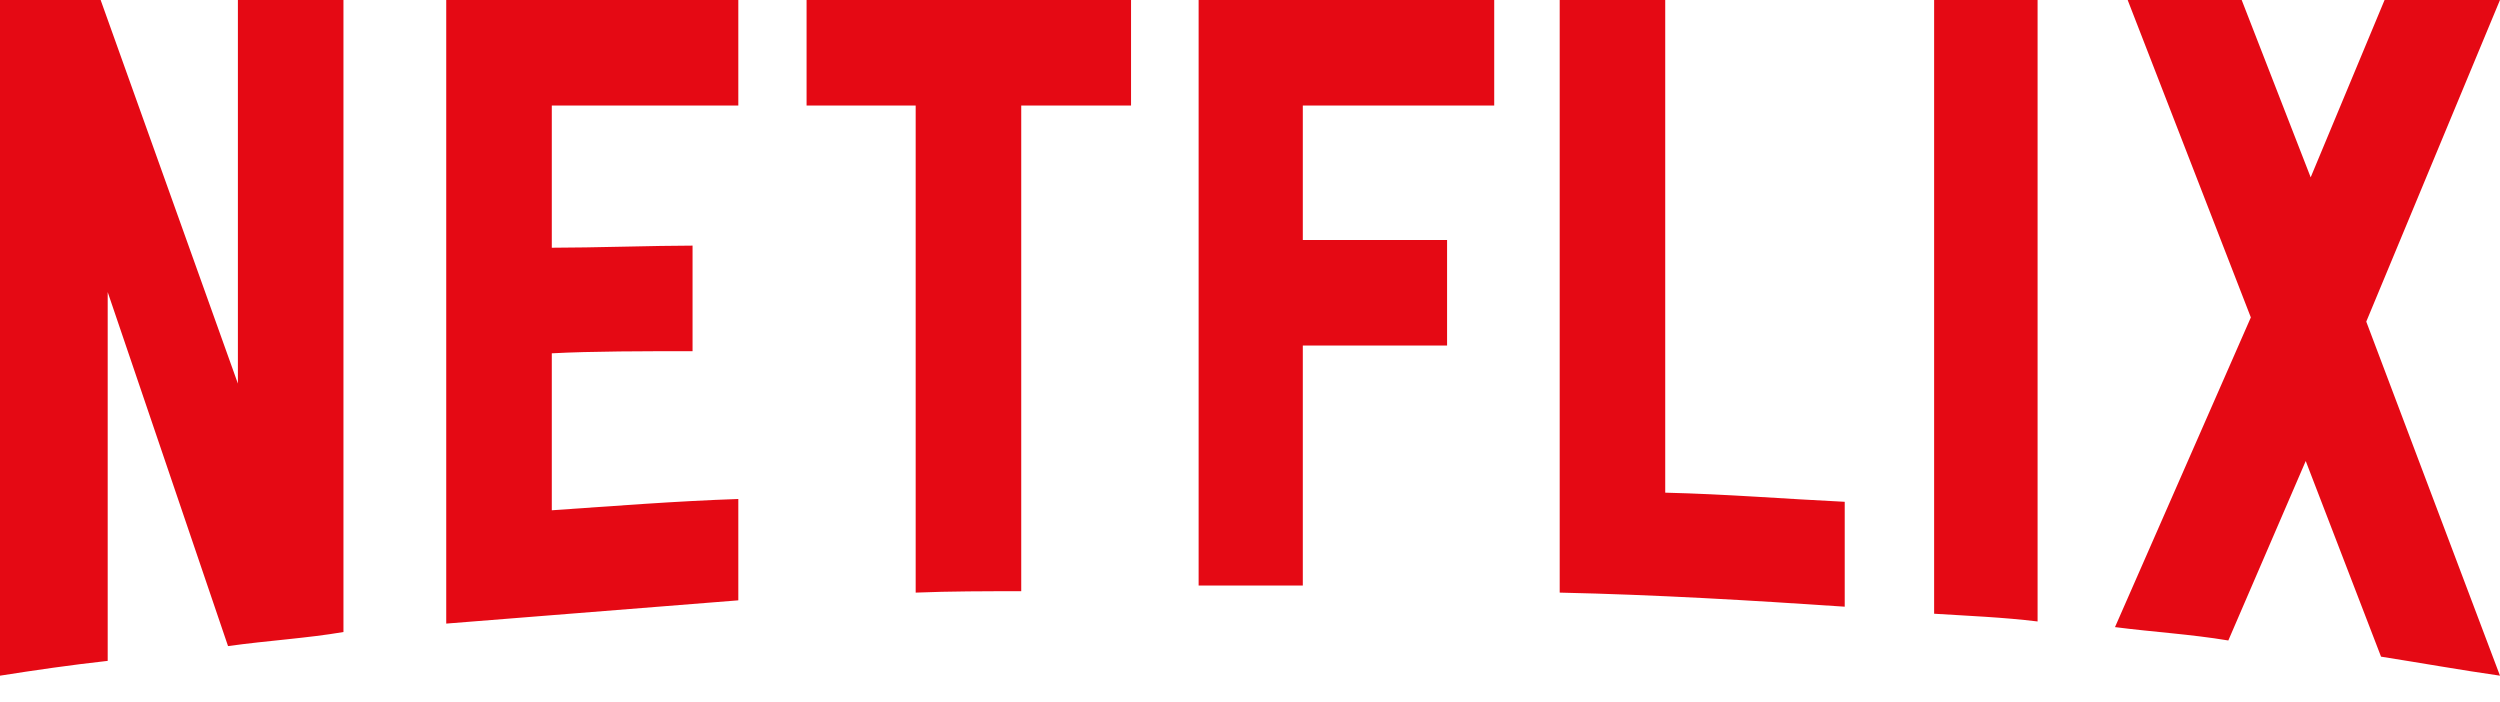 <?xml version="1.0" encoding="UTF-8"?> <svg xmlns="http://www.w3.org/2000/svg" width="89" height="25" viewBox="0 0 89 25" fill="none"><g clip-path="url(#clip0_90_9492)"><path d="M84.239 11.45L88.999 24.054C87.596 23.853 86.194 23.602 84.765 23.377L82.084 16.412L79.328 22.801C77.975 22.576 76.647 22.5 75.294 22.325L80.13 11.3L75.745 -0H79.804L82.26 6.313L84.891 -0H88.999L84.239 11.45ZM72.538 -0H68.855V21.849C70.057 21.924 71.31 21.974 72.538 22.124V-0ZM65.672 21.598C62.315 21.372 58.957 21.172 55.525 21.097V-0H59.282V17.539C61.438 17.589 63.593 17.764 65.672 17.864V21.598ZM51.516 8.544V12.302H46.38V20.846H42.671V-0H53.194V3.758H46.38V8.544H51.516ZM36.356 3.758V21.047C35.104 21.047 33.826 21.047 32.598 21.097V3.758H28.714V-0H40.265V3.758H36.356ZM24.655 12.502C23.002 12.502 21.047 12.502 19.644 12.578V18.166C21.849 18.015 24.054 17.84 26.284 17.764V21.372L15.886 22.2V-0H26.284V3.758H19.644V8.819C21.098 8.819 23.327 8.744 24.655 8.744V12.502ZM3.834 10.398V23.527C2.481 23.678 1.278 23.853 0 24.054V-0H3.583L8.469 13.656V-0H12.227V22.5C10.899 22.726 9.547 22.801 8.118 23.001L3.834 10.398Z" fill="#E50914"></path></g><defs><clipPath id="clip0_90_9492"><rect width="89" height="24.054" fill="white"></rect></clipPath></defs></svg> 